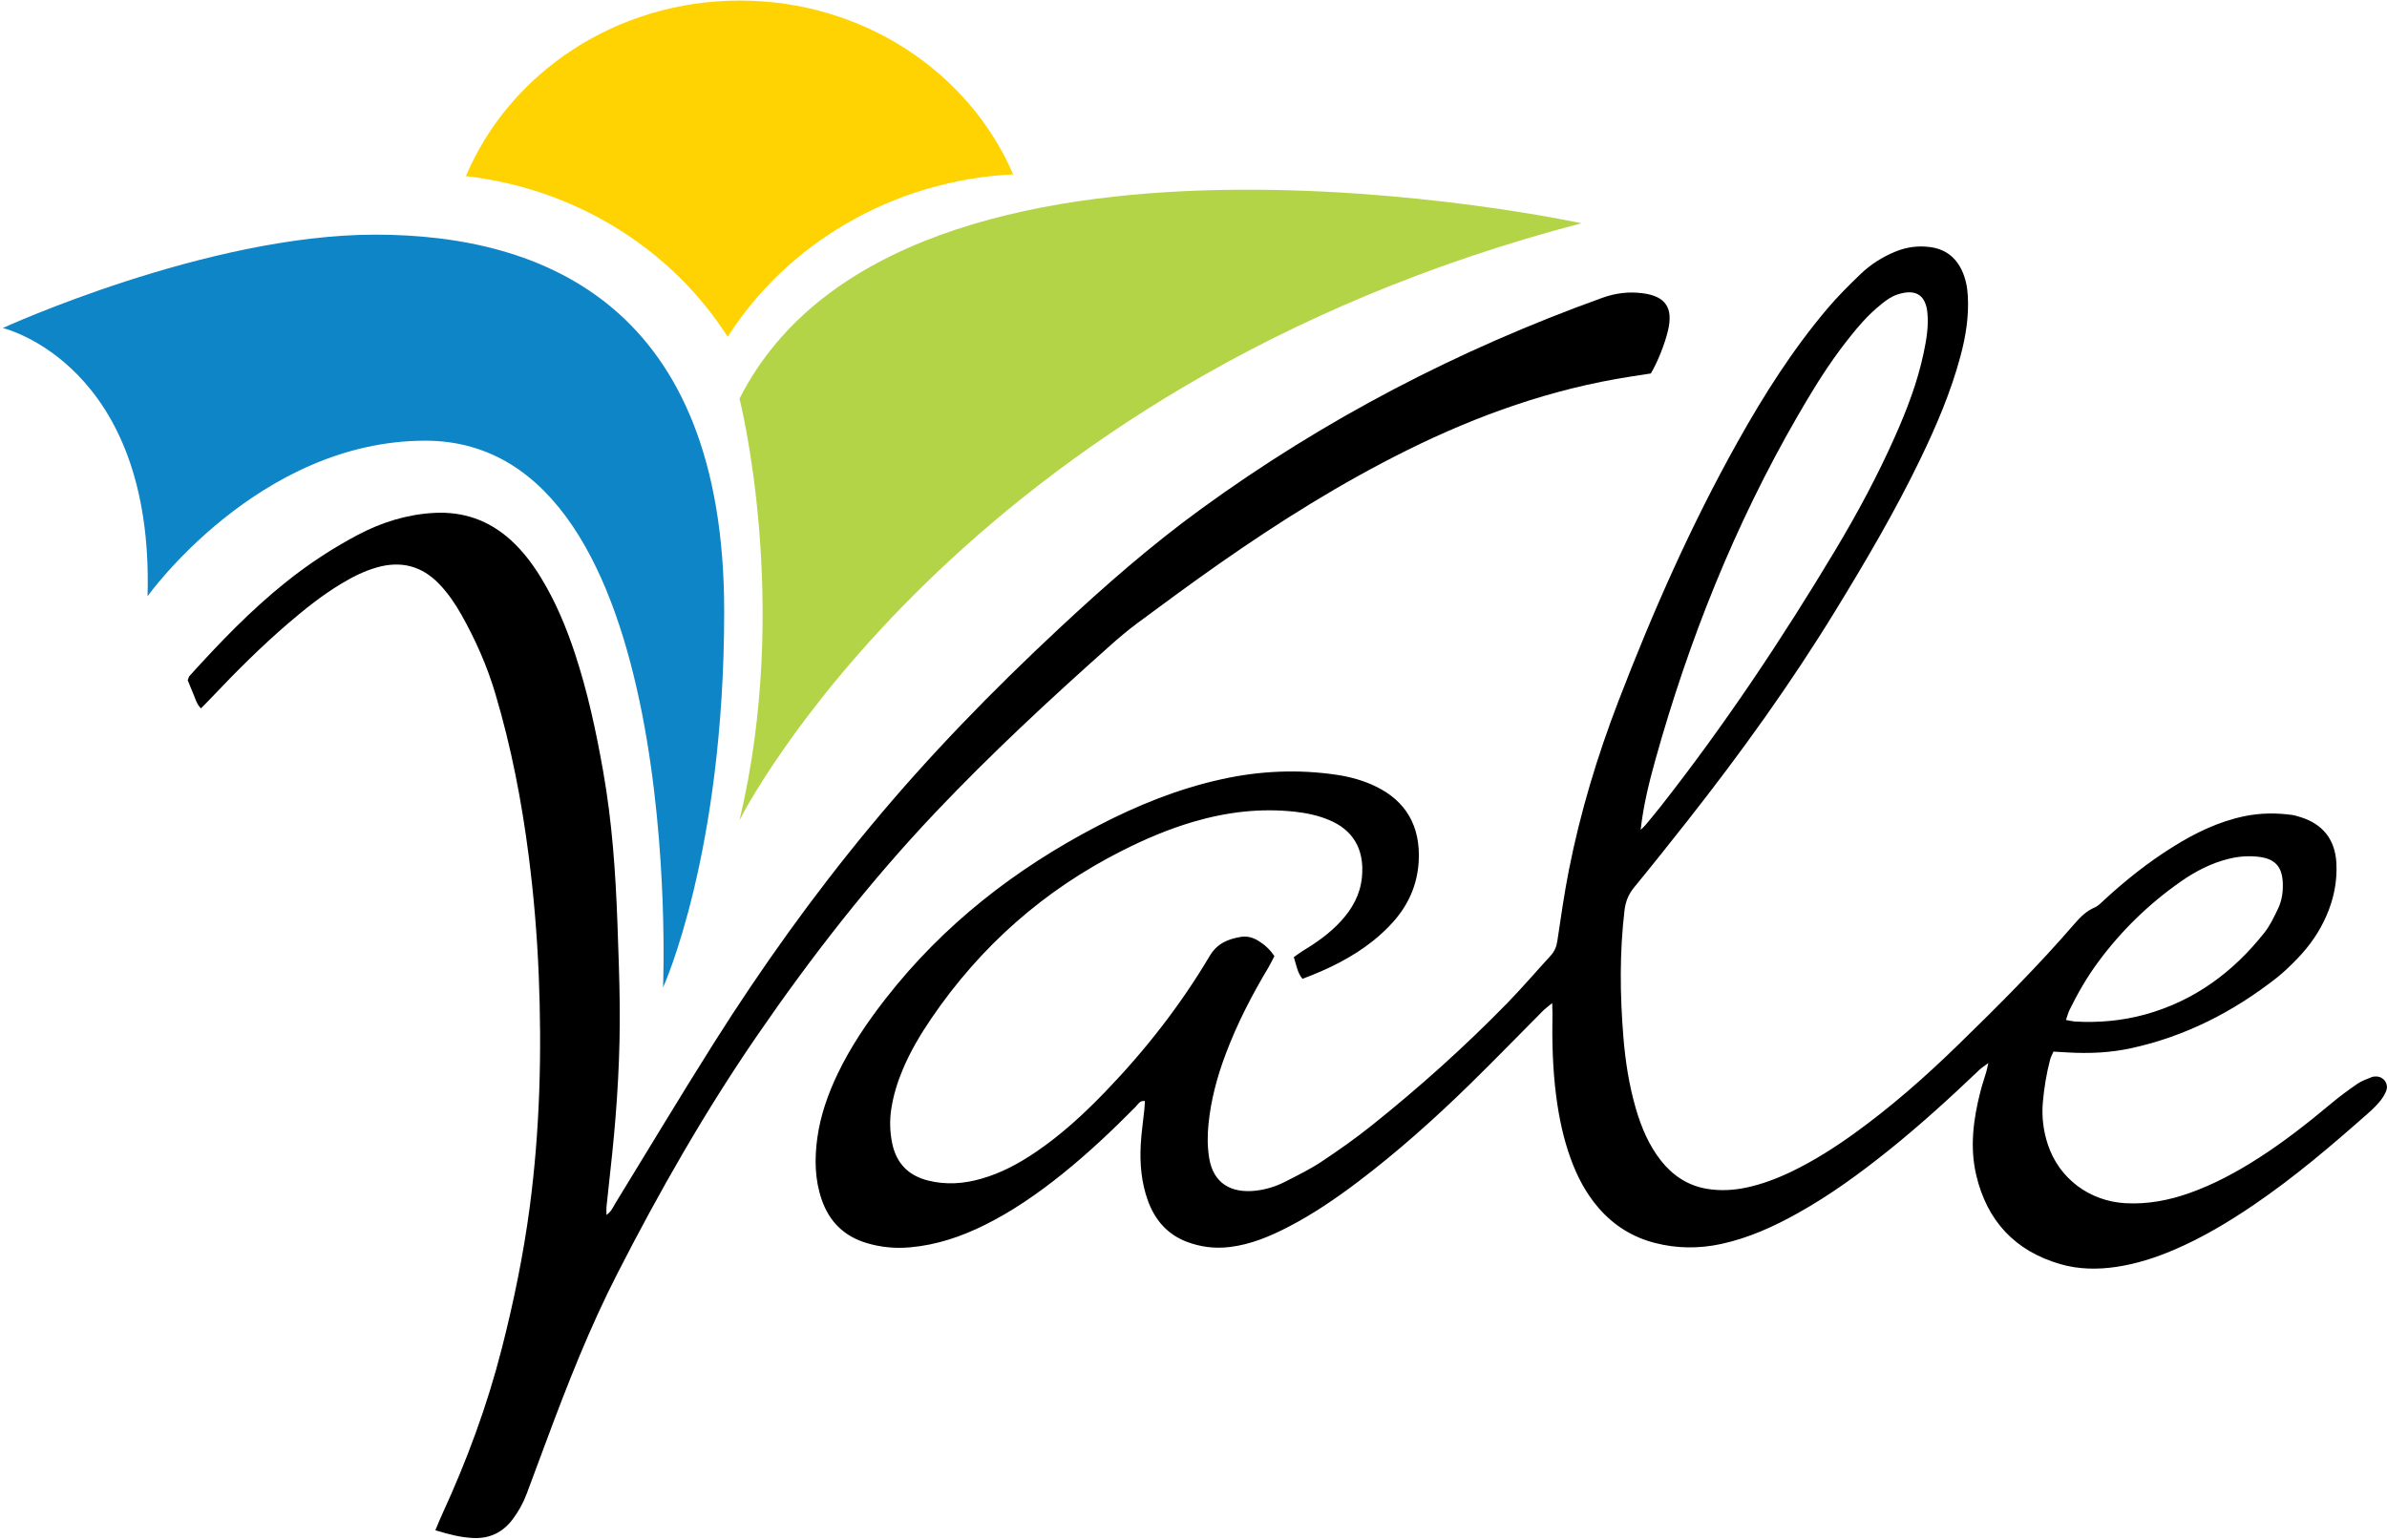 <svg width="831" height="536" viewBox="0 0 831 536" fill="none" xmlns="http://www.w3.org/2000/svg">
<path d="M51.368 207.585C51.368 207.585 89.962 153.428 148.063 153.428C239.031 153.428 230.828 343.799 230.828 343.799C230.828 343.799 252.117 297.412 252.117 212.896C252.117 106.524 189.323 81.694 130.637 81.694C71.951 81.694 0.98 114.199 0.98 114.199C0.98 114.199 53.708 126.614 51.368 207.585Z" fill="#0E85C7"/>
<path d="M257.45 138.785C257.45 138.785 275.556 209.826 257.45 285.553C257.45 285.553 332.773 134.669 550.568 77.727C550.568 77.727 314.354 26.436 257.45 138.785Z" fill="#B4D448"/>
<path d="M253.328 117.269C273.965 84.954 310.531 62.853 352.716 60.694C337.412 25.214 300.614 0.193 257.572 0.193C214.299 0.193 177.338 25.513 162.197 61.319C200.886 65.747 234.051 87.086 253.341 117.269" fill="#FFD301"/>
<path d="M540.322 349.281C538.939 350.418 538.074 351.035 537.309 351.776C528.838 360.296 520.465 368.916 511.896 377.313C499.423 389.513 486.408 401.145 472.479 411.666C464.848 417.421 456.969 422.78 448.473 427.176C442.003 430.51 435.359 433.301 428.049 434.165C422.887 434.783 417.849 434.141 413.033 432.288C406.315 429.695 402.043 424.682 399.623 418.013C397.35 411.716 396.782 405.171 397.128 398.552C397.35 394.452 397.968 390.377 398.388 386.278C398.487 385.315 398.511 384.327 398.585 383.339C396.782 383.067 396.19 384.475 395.35 385.339C387.249 393.539 378.877 401.442 369.887 408.678C361.391 415.494 352.5 421.693 342.72 426.534C334.546 430.584 326.025 433.449 316.887 434.264C311.726 434.733 306.687 434.264 301.748 432.782C293.919 430.461 288.708 425.349 286.065 417.668C283.645 410.654 283.546 403.442 284.534 396.206C285.621 388.328 288.239 380.894 291.672 373.732C296.191 364.347 301.995 355.777 308.391 347.602C328.371 321.991 353.39 302.53 382.063 287.588C395.819 280.426 410.119 274.622 425.308 271.288C438.619 268.349 452.03 267.756 465.514 269.782C470.256 270.498 474.85 271.782 479.147 273.906C489.149 278.796 494.657 287.341 493.891 300.06C493.397 308.087 490.31 315.051 484.976 321.003C482.901 323.325 480.604 325.473 478.184 327.425C470.8 333.352 462.403 337.427 453.437 340.786C451.635 338.612 451.314 335.97 450.424 333.228C451.511 332.487 452.499 331.697 453.586 331.03C458.402 328.141 462.946 324.905 466.774 320.756C470.775 316.41 473.541 311.445 474.134 305.469C475.146 295.269 470.651 288.872 462.921 285.588C459.118 283.958 455.117 283.093 450.992 282.624C438.866 281.266 427.036 282.698 415.379 286.131C406.834 288.65 398.684 292.108 390.732 296.133C363.54 309.84 341.461 329.326 324.321 354.443C320.419 360.173 316.887 366.1 314.22 372.497C312.368 376.917 310.985 381.462 310.268 386.204C309.676 390.18 309.799 394.057 310.59 397.984C312.022 404.998 316.22 409.295 323.136 411.024C329.359 412.58 335.534 412.136 341.658 410.382C348.549 408.406 354.748 405.072 360.626 401.071C369.517 395.045 377.37 387.784 384.804 380.079C398.684 365.68 410.934 350.022 421.134 332.833C423.752 328.437 427.481 326.955 431.951 326.19C434.149 325.819 436.199 326.387 438.076 327.548C440.2 328.857 442.052 330.462 443.657 332.883C443.065 333.994 442.472 335.303 441.756 336.538C435.903 346.293 430.691 356.345 426.691 367.014C423.727 374.892 421.554 382.968 420.714 391.39C420.319 395.342 420.319 399.244 420.961 403.195C422.418 412.037 428.617 415.47 437.063 414.556C440.694 414.161 444.176 413.074 447.411 411.419C451.659 409.246 455.957 407.147 459.933 404.529C465.959 400.528 471.886 396.354 477.542 391.835C494.138 378.572 509.944 364.396 524.787 349.183C529.949 343.873 534.765 338.242 539.779 332.784C541.186 331.277 541.878 329.598 542.174 327.548C543.409 319.25 544.594 310.952 546.224 302.727C550.201 282.673 556.103 263.163 563.438 244.097C575.367 213.052 588.778 182.675 605.053 153.631C614.141 137.38 624.119 121.698 636.171 107.448C639.777 103.2 643.753 99.223 647.779 95.371C651.236 92.061 655.287 89.493 659.757 87.641C663.634 86.035 667.66 85.467 671.834 86.01C676.996 86.653 680.675 89.345 682.923 93.988C684.281 96.828 684.899 99.89 685.072 103.051C685.467 110.214 684.355 117.154 682.503 124.019C679.169 136.467 674.131 148.247 668.549 159.805C659.806 177.908 649.631 195.196 639.16 212.311C623.502 237.898 606.041 262.2 587.493 285.736C581.393 293.491 575.244 301.221 568.97 308.852C566.995 311.248 565.933 313.792 565.562 316.829C563.809 331.598 563.957 346.367 565.167 361.185C565.859 369.582 567.143 377.856 569.489 385.932C571.391 392.452 573.984 398.651 578.207 404.035C582.332 409.271 587.592 412.778 594.211 413.889C598.78 414.655 603.398 414.432 607.942 413.469C613.598 412.259 618.957 410.209 624.168 407.665C631.726 403.986 638.814 399.466 645.63 394.551C658.473 385.29 670.327 374.843 681.663 363.803C695.691 350.146 709.546 336.291 722.364 321.448C724.315 319.2 726.39 317.151 729.23 315.94C730.539 315.372 731.601 314.212 732.687 313.199C740.097 306.383 747.95 300.159 756.496 294.824C764.201 290.008 772.302 286.057 781.291 284.18C786.848 283.019 792.405 282.97 797.987 283.735C798.95 283.859 799.913 284.205 800.851 284.476C808.606 286.847 812.904 292.281 813.373 300.332C813.743 306.852 812.459 313.1 809.817 319.052C807.396 324.535 804.013 329.376 799.864 333.673C797.567 336.044 795.221 338.365 792.652 340.39C777.562 352.22 760.892 360.79 742.048 364.915C734.737 366.52 727.378 366.841 719.969 366.421C718.339 366.322 716.709 366.224 714.881 366.125C714.461 367.088 713.992 367.928 713.745 368.817C712.436 373.756 711.621 378.794 711.176 383.882C710.757 388.871 711.374 393.761 712.93 398.478C716.857 410.333 727.427 418.211 739.973 418.903C747.654 419.322 755.038 417.915 762.225 415.371C770.647 412.383 778.451 408.184 785.959 403.393C794.998 397.638 803.395 391.02 811.619 384.154C814.509 381.733 817.571 379.486 820.683 377.337C822.14 376.325 823.894 375.732 825.573 375.041C826.166 374.794 826.858 374.744 827.5 374.794C829.994 374.991 831.624 377.411 830.735 379.758C830.266 380.968 829.574 382.129 828.759 383.141C827.623 384.549 826.364 385.858 825.005 387.068C812.064 398.527 798.925 409.765 784.601 419.495C775.735 425.521 766.572 431.004 756.693 435.203C750.321 437.919 743.752 440.019 736.886 441.056C730.292 442.044 723.698 441.97 717.301 440.117C701.52 435.573 691.764 425.077 688.01 409.172C685.689 399.342 686.998 389.538 689.492 379.881C690.06 377.658 690.826 375.485 691.468 373.262C691.69 372.521 691.839 371.731 692.209 370.101C690.702 371.237 689.789 371.805 689.048 372.521C678.798 382.301 668.352 391.81 657.287 400.676C647.384 408.604 637.159 416.062 626.07 422.261C617.574 427.028 608.782 431.029 599.175 433.103C591.494 434.758 583.838 434.709 576.207 432.758C568.304 430.732 561.734 426.608 556.424 420.434C552.078 415.371 549.04 409.567 546.793 403.319C544.249 396.329 542.742 389.093 541.779 381.733C540.519 372.077 540.297 362.396 540.47 352.665C540.47 351.751 540.421 350.813 540.371 349.158L540.322 349.281ZM571.169 288.897C571.737 288.354 572.354 287.835 572.848 287.242C574.626 285.094 576.429 282.945 578.158 280.747C600.435 252.395 620.39 222.462 638.913 191.566C646.618 178.723 653.682 165.56 659.757 151.878C663.906 142.542 667.537 133.058 669.661 123.031C670.648 118.364 671.463 113.647 670.994 108.855C670.426 103.175 667.364 100.285 660.547 102.533C658.572 103.175 656.719 104.459 655.089 105.793C652.669 107.769 650.372 109.893 648.298 112.214C645.581 115.277 643.012 118.512 640.567 121.797C635.06 129.206 630.293 137.059 625.7 145.037C603.966 182.675 587.987 222.709 576.305 264.496C574.107 272.399 572.132 280.352 571.169 288.897ZM719.203 355.11C720.512 355.332 721.426 355.579 722.364 355.653C730.613 356.123 738.763 355.406 746.765 353.208C763.88 348.491 777.414 338.489 788.305 324.733C790.306 322.189 791.738 319.151 793.146 316.187C794.406 313.495 794.825 310.532 794.727 307.543C794.554 301.863 792.109 299.048 786.552 298.331C782.921 297.862 779.34 298.134 775.809 299.023C769.832 300.505 764.423 303.295 759.41 306.778C748.271 314.533 738.615 323.893 730.539 334.809C726.612 340.094 723.327 345.799 720.438 351.702C719.969 352.665 719.721 353.752 719.228 355.135L719.203 355.11Z" fill="black"/>
<path d="M151.565 532.756C152.528 530.484 153.244 528.681 154.059 526.928C162.604 508.355 169.643 489.265 174.706 469.433C178.855 453.182 182.239 436.759 184.437 420.113C187.968 393.267 188.66 366.347 187.548 339.329C186.98 325.498 185.82 311.742 184.066 298.035C181.621 278.919 177.966 260.051 172.459 241.553C169.594 231.896 165.543 222.734 160.604 213.966C158.406 210.089 155.911 206.433 152.8 203.223C146.724 196.95 139.488 195.172 131.14 197.567C126.67 198.851 122.595 200.926 118.644 203.322C112.148 207.248 106.221 211.966 100.466 216.905C90.958 225.055 82.117 233.897 73.522 242.985C72.411 244.171 71.25 245.282 69.966 246.616C68.459 245.134 68.064 243.356 67.372 241.75C66.656 240.096 66.014 238.416 65.347 236.811C65.594 236.218 65.693 235.675 65.989 235.329C76.486 223.721 87.303 212.46 99.553 202.655C107.406 196.357 115.803 190.85 124.694 186.157C132.918 181.835 141.686 179.094 151.046 178.575C161.271 178.007 170.162 181.119 177.744 187.96C181.917 191.739 185.301 196.184 188.24 200.975C193.352 209.298 197.081 218.239 200.144 227.475C204.54 240.787 207.479 254.42 209.924 268.201C213.085 285.909 214.32 303.765 214.962 321.72C215.283 331.08 215.654 340.465 215.753 349.849C215.925 367.137 214.913 384.376 213.135 401.59C212.492 407.814 211.776 414.013 211.134 420.236C211.06 420.977 211.134 421.743 211.134 423.002C212.937 421.718 213.48 420.137 214.32 418.779C225.681 400.281 236.844 381.635 248.427 363.285C265.048 336.982 283.126 311.668 303.007 287.712C323.308 263.212 345.462 240.491 368.702 218.807C384.483 204.087 400.684 189.886 418.145 177.192C461.118 145.901 507.82 121.698 557.807 103.694C562.475 102.014 567.044 101.471 571.81 102.088C579.862 103.101 582.578 107.176 580.677 115.128C579.541 119.87 577.17 125.847 574.725 130.021C572.527 130.366 570.106 130.712 567.686 131.107C540.297 135.355 514.513 144.493 489.767 156.792C466.873 168.153 445.287 181.687 424.369 196.332C414.811 203.025 405.401 209.965 396.017 216.905C392.46 219.548 389.077 222.437 385.767 225.401C365.12 243.8 344.869 262.595 325.827 282.673C302.884 306.852 282.484 333.055 263.64 360.469C245.438 386.945 229.558 414.803 214.937 443.377C205.33 462.147 197.625 481.732 190.29 501.465C187.993 507.639 185.671 513.789 183.399 519.963C182.189 523.223 180.534 526.236 178.435 529.002C175.002 533.522 170.483 535.72 164.778 535.473C160.456 535.275 156.356 534.238 151.614 532.781L151.565 532.756Z" fill="black"/>
</svg>
